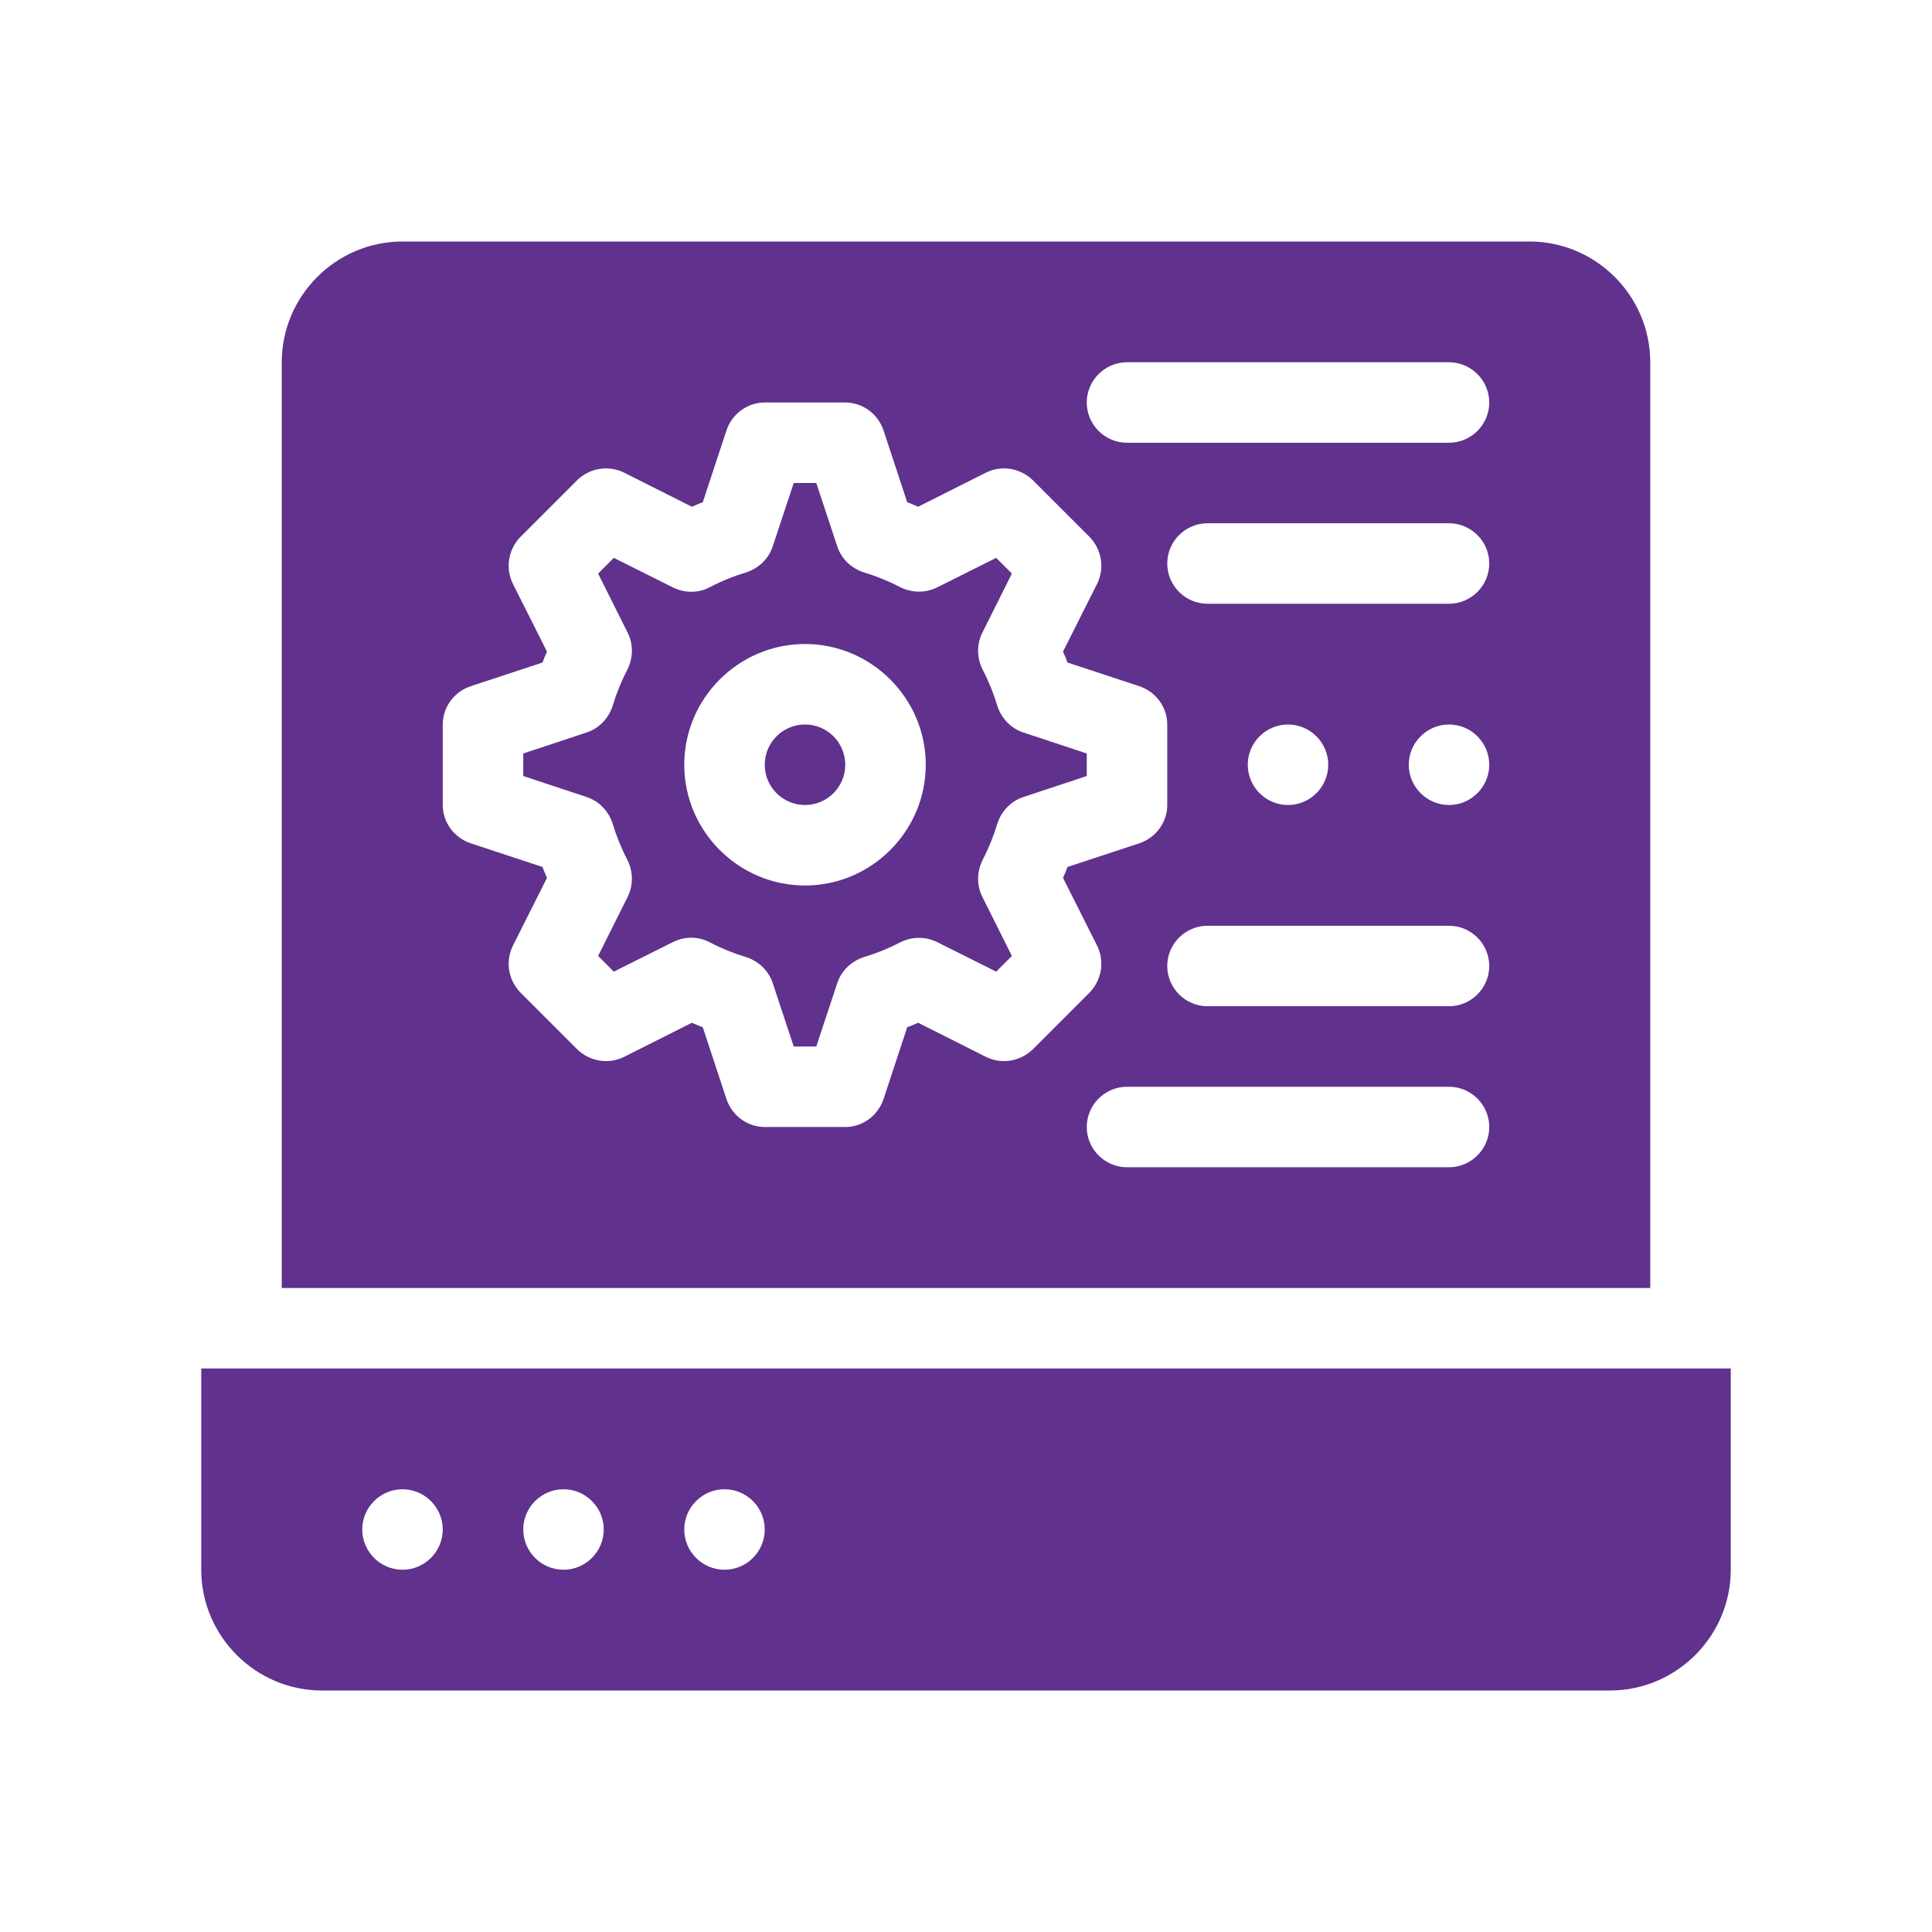 <?xml version="1.0" encoding="UTF-8"?>
<svg xmlns="http://www.w3.org/2000/svg" id="Glyph" version="1.1" viewBox="0 0 48 48">
  <path d="M5,34v5c0,1.65,1.35,3,3,3h32c1.65,0,3-1.35,3-3v-5H5ZM10,39c-.55,0-1-.45-1-1s.45-1,1-1,1,.45,1,1-.45,1-1,1ZM14,39c-.55,0-1-.45-1-1s.45-1,1-1,1,.45,1,1-.45,1-1,1ZM18,39c-.55,0-1-.45-1-1s.45-1,1-1,1,.45,1,1-.45,1-1,1Z" fill='#60318d' stroke-width="0"></path>
  <path d="M27,18.72l-1.57-.52c-.31-.1-.55-.35-.65-.66-.09-.3-.21-.6-.36-.89-.15-.29-.16-.63-.02-.92l.74-1.48-.39-.39-1.48.74c-.29.14-.63.13-.92-.02-.29-.15-.59-.27-.89-.36-.31-.1-.56-.34-.66-.65l-.52-1.57h-.56l-.52,1.57c-.1.31-.35.55-.66.65-.3.09-.6.21-.89.36-.28.16-.63.16-.92.02l-1.48-.74-.39.39.74,1.48c.14.29.13.63-.02.92-.15.29-.27.59-.36.89-.1.31-.34.56-.65.66l-1.57.52v.56l1.57.52c.31.1.55.35.65.66.09.3.21.6.36.89.15.29.16.63.02.92l-.74,1.48.39.39,1.48-.74c.29-.14.63-.14.92.02.29.15.59.27.89.36.31.1.56.34.66.65l.52,1.57h.56l.52-1.57c.1-.31.35-.55.66-.65.3-.09.6-.21.89-.36.29-.15.63-.16.92-.02l1.48.74.39-.39-.74-1.48c-.14-.29-.13-.63.02-.92.15-.29.27-.59.36-.89.1-.31.34-.56.65-.66l1.57-.52v-.56ZM20,22c-1.65,0-3-1.35-3-3s1.35-3,3-3,3,1.35,3,3-1.35,3-3,3Z" fill='#60318d' stroke-width="0"></path>
  <path d="M41,9c0-1.65-1.35-3-3-3H10c-1.65,0-3,1.35-3,3v23h34V9ZM24.5,26.26l-1.69-.85c-.09.04-.18.08-.27.11l-.59,1.79c-.14.41-.52.69-.95.69h-2c-.43,0-.81-.28-.95-.69l-.59-1.79c-.09-.03-.18-.07-.27-.11l-1.69.85c-.39.19-.85.11-1.16-.19l-1.41-1.41c-.3-.31-.38-.77-.19-1.16l.85-1.69c-.04-.09-.08-.18-.11-.27l-1.79-.59c-.41-.14-.69-.52-.69-.95v-2c0-.43.28-.81.69-.95l1.79-.59c.03-.09.07-.18.11-.27l-.85-1.69c-.19-.39-.11-.85.19-1.16l1.41-1.41c.31-.3.77-.38,1.16-.19l1.69.85c.09-.04.18-.08.27-.11l.59-1.79c.14-.41.52-.69.95-.69h2c.43,0,.81.28.95.69l.59,1.79c.09.03.18.07.27.11l1.69-.85c.39-.19.85-.11,1.16.19l1.41,1.41c.3.31.38.77.19,1.16l-.85,1.69c.04.09.08.18.11.27l1.79.59c.41.14.69.52.69.95v2c0,.43-.28.81-.69.95l-1.79.59c-.03.09-.07.18-.11.27l.85,1.69c.19.39.11.85-.19,1.16l-1.41,1.41c-.31.3-.77.38-1.16.19ZM36,29h-8c-.55,0-1-.45-1-1s.45-1,1-1h8c.55,0,1,.45,1,1s-.45,1-1,1ZM36,25h-6c-.55,0-1-.45-1-1s.45-1,1-1h6c.55,0,1,.45,1,1s-.45,1-1,1ZM31,19c0-.55.45-1,1-1s1,.45,1,1-.45,1-1,1-1-.45-1-1ZM36,20c-.55,0-1-.45-1-1s.45-1,1-1,1,.45,1,1-.45,1-1,1ZM36,15h-6c-.55,0-1-.45-1-1s.45-1,1-1h6c.55,0,1,.45,1,1s-.45,1-1,1ZM36,11h-8c-.55,0-1-.45-1-1s.45-1,1-1h8c.55,0,1,.45,1,1s-.45,1-1,1Z" fill='#60318d' stroke-width="0"></path>
  <circle cx="20" cy="19" r="1" fill='#60318d' stroke-width="0"></circle>
</svg>
